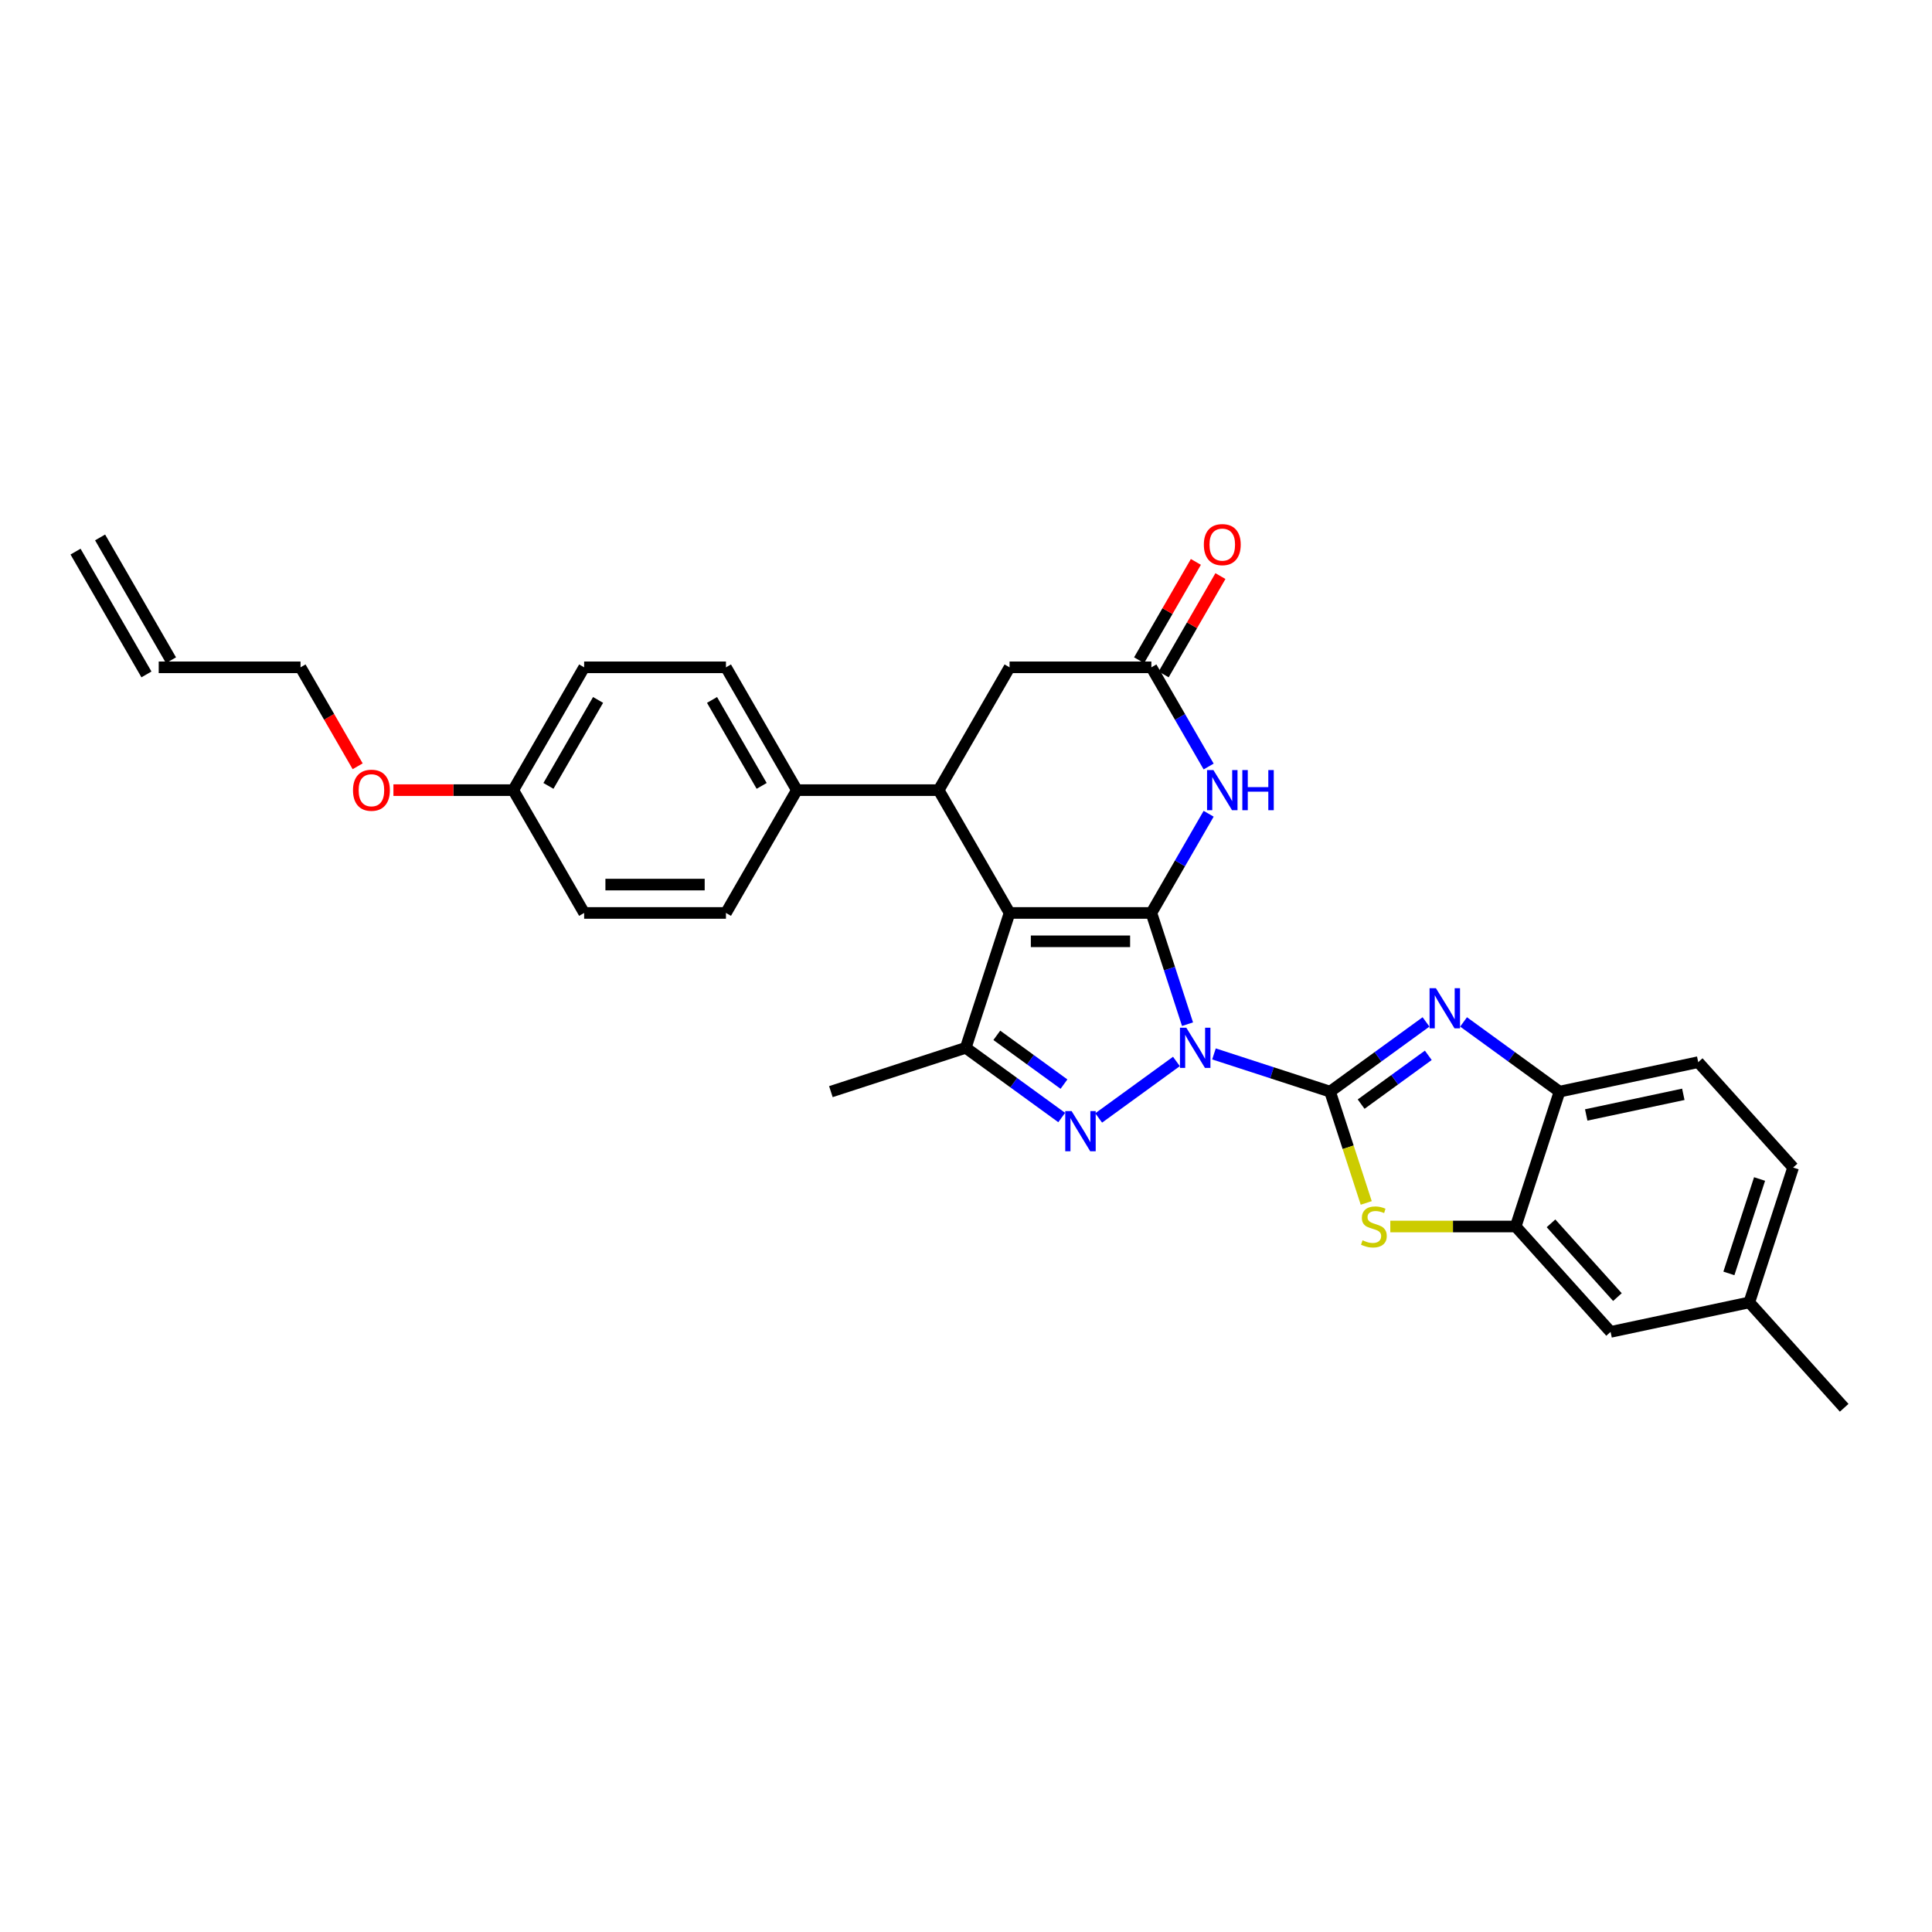 <?xml version='1.0' encoding='iso-8859-1'?>
<svg version='1.1' baseProfile='full'
              xmlns='http://www.w3.org/2000/svg'
                      xmlns:rdkit='http://www.rdkit.org/xml'
                      xmlns:xlink='http://www.w3.org/1999/xlink'
                  xml:space='preserve'
width='1000px' height='1000px' viewBox='0 0 1000 1000'>
<!-- END OF HEADER -->
<rect style='opacity:1.0;fill:#FFFFFF;stroke:none' width='1000' height='1000' x='0' y='0'> </rect>
<path class='bond-0' d='M 614.66,530.119 L 605.306,501.329' style='fill:none;fill-rule:evenodd;stroke:#0000FF;stroke-width:6px;stroke-linecap:butt;stroke-linejoin:miter;stroke-opacity:1' />
<path class='bond-0' d='M 605.306,501.329 L 595.952,472.54' style='fill:none;fill-rule:evenodd;stroke:#000000;stroke-width:6px;stroke-linecap:butt;stroke-linejoin:miter;stroke-opacity:1' />
<path class='bond-1' d='M 628.352,545.505 L 658.396,555.267' style='fill:none;fill-rule:evenodd;stroke:#0000FF;stroke-width:6px;stroke-linecap:butt;stroke-linejoin:miter;stroke-opacity:1' />
<path class='bond-1' d='M 658.396,555.267 L 688.441,565.029' style='fill:none;fill-rule:evenodd;stroke:#000000;stroke-width:6px;stroke-linecap:butt;stroke-linejoin:miter;stroke-opacity:1' />
<path class='bond-3' d='M 608.915,549.408 L 568.67,578.648' style='fill:none;fill-rule:evenodd;stroke:#0000FF;stroke-width:6px;stroke-linecap:butt;stroke-linejoin:miter;stroke-opacity:1' />
<path class='bond-2' d='M 595.952,472.54 L 522.552,472.54' style='fill:none;fill-rule:evenodd;stroke:#000000;stroke-width:6px;stroke-linecap:butt;stroke-linejoin:miter;stroke-opacity:1' />
<path class='bond-2' d='M 584.942,487.22 L 533.562,487.22' style='fill:none;fill-rule:evenodd;stroke:#000000;stroke-width:6px;stroke-linecap:butt;stroke-linejoin:miter;stroke-opacity:1' />
<path class='bond-6' d='M 595.952,472.54 L 610.772,446.871' style='fill:none;fill-rule:evenodd;stroke:#000000;stroke-width:6px;stroke-linecap:butt;stroke-linejoin:miter;stroke-opacity:1' />
<path class='bond-6' d='M 610.772,446.871 L 625.591,421.202' style='fill:none;fill-rule:evenodd;stroke:#0000FF;stroke-width:6px;stroke-linecap:butt;stroke-linejoin:miter;stroke-opacity:1' />
<path class='bond-4' d='M 688.441,565.029 L 713.272,546.988' style='fill:none;fill-rule:evenodd;stroke:#000000;stroke-width:6px;stroke-linecap:butt;stroke-linejoin:miter;stroke-opacity:1' />
<path class='bond-4' d='M 713.272,546.988 L 738.104,528.946' style='fill:none;fill-rule:evenodd;stroke:#0000FF;stroke-width:6px;stroke-linecap:butt;stroke-linejoin:miter;stroke-opacity:1' />
<path class='bond-4' d='M 704.519,571.493 L 721.901,558.864' style='fill:none;fill-rule:evenodd;stroke:#000000;stroke-width:6px;stroke-linecap:butt;stroke-linejoin:miter;stroke-opacity:1' />
<path class='bond-4' d='M 721.901,558.864 L 739.283,546.235' style='fill:none;fill-rule:evenodd;stroke:#0000FF;stroke-width:6px;stroke-linecap:butt;stroke-linejoin:miter;stroke-opacity:1' />
<path class='bond-7' d='M 688.441,565.029 L 697.8,593.833' style='fill:none;fill-rule:evenodd;stroke:#000000;stroke-width:6px;stroke-linecap:butt;stroke-linejoin:miter;stroke-opacity:1' />
<path class='bond-7' d='M 697.8,593.833 L 707.159,622.637' style='fill:none;fill-rule:evenodd;stroke:#CCCC00;stroke-width:6px;stroke-linecap:butt;stroke-linejoin:miter;stroke-opacity:1' />
<path class='bond-8' d='M 522.552,472.54 L 485.852,408.974' style='fill:none;fill-rule:evenodd;stroke:#000000;stroke-width:6px;stroke-linecap:butt;stroke-linejoin:miter;stroke-opacity:1' />
<path class='bond-30' d='M 522.552,472.54 L 499.87,542.347' style='fill:none;fill-rule:evenodd;stroke:#000000;stroke-width:6px;stroke-linecap:butt;stroke-linejoin:miter;stroke-opacity:1' />
<path class='bond-5' d='M 549.534,578.43 L 524.702,560.389' style='fill:none;fill-rule:evenodd;stroke:#0000FF;stroke-width:6px;stroke-linecap:butt;stroke-linejoin:miter;stroke-opacity:1' />
<path class='bond-5' d='M 524.702,560.389 L 499.87,542.347' style='fill:none;fill-rule:evenodd;stroke:#000000;stroke-width:6px;stroke-linecap:butt;stroke-linejoin:miter;stroke-opacity:1' />
<path class='bond-5' d='M 550.713,561.141 L 533.331,548.512' style='fill:none;fill-rule:evenodd;stroke:#0000FF;stroke-width:6px;stroke-linecap:butt;stroke-linejoin:miter;stroke-opacity:1' />
<path class='bond-5' d='M 533.331,548.512 L 515.948,535.883' style='fill:none;fill-rule:evenodd;stroke:#000000;stroke-width:6px;stroke-linecap:butt;stroke-linejoin:miter;stroke-opacity:1' />
<path class='bond-11' d='M 757.54,528.946 L 782.372,546.988' style='fill:none;fill-rule:evenodd;stroke:#0000FF;stroke-width:6px;stroke-linecap:butt;stroke-linejoin:miter;stroke-opacity:1' />
<path class='bond-11' d='M 782.372,546.988 L 807.204,565.029' style='fill:none;fill-rule:evenodd;stroke:#000000;stroke-width:6px;stroke-linecap:butt;stroke-linejoin:miter;stroke-opacity:1' />
<path class='bond-23' d='M 499.87,542.347 L 430.063,565.029' style='fill:none;fill-rule:evenodd;stroke:#000000;stroke-width:6px;stroke-linecap:butt;stroke-linejoin:miter;stroke-opacity:1' />
<path class='bond-9' d='M 625.591,396.746 L 610.772,371.077' style='fill:none;fill-rule:evenodd;stroke:#0000FF;stroke-width:6px;stroke-linecap:butt;stroke-linejoin:miter;stroke-opacity:1' />
<path class='bond-9' d='M 610.772,371.077 L 595.952,345.408' style='fill:none;fill-rule:evenodd;stroke:#000000;stroke-width:6px;stroke-linecap:butt;stroke-linejoin:miter;stroke-opacity:1' />
<path class='bond-10' d='M 719.622,634.836 L 752.072,634.836' style='fill:none;fill-rule:evenodd;stroke:#CCCC00;stroke-width:6px;stroke-linecap:butt;stroke-linejoin:miter;stroke-opacity:1' />
<path class='bond-10' d='M 752.072,634.836 L 784.522,634.836' style='fill:none;fill-rule:evenodd;stroke:#000000;stroke-width:6px;stroke-linecap:butt;stroke-linejoin:miter;stroke-opacity:1' />
<path class='bond-13' d='M 485.852,408.974 L 412.453,408.974' style='fill:none;fill-rule:evenodd;stroke:#000000;stroke-width:6px;stroke-linecap:butt;stroke-linejoin:miter;stroke-opacity:1' />
<path class='bond-32' d='M 485.852,408.974 L 522.552,345.408' style='fill:none;fill-rule:evenodd;stroke:#000000;stroke-width:6px;stroke-linecap:butt;stroke-linejoin:miter;stroke-opacity:1' />
<path class='bond-12' d='M 595.952,345.408 L 522.552,345.408' style='fill:none;fill-rule:evenodd;stroke:#000000;stroke-width:6px;stroke-linecap:butt;stroke-linejoin:miter;stroke-opacity:1' />
<path class='bond-15' d='M 602.308,349.078 L 617.001,323.63' style='fill:none;fill-rule:evenodd;stroke:#000000;stroke-width:6px;stroke-linecap:butt;stroke-linejoin:miter;stroke-opacity:1' />
<path class='bond-15' d='M 617.001,323.63 L 631.694,298.181' style='fill:none;fill-rule:evenodd;stroke:#FF0000;stroke-width:6px;stroke-linecap:butt;stroke-linejoin:miter;stroke-opacity:1' />
<path class='bond-15' d='M 589.595,341.738 L 604.288,316.29' style='fill:none;fill-rule:evenodd;stroke:#000000;stroke-width:6px;stroke-linecap:butt;stroke-linejoin:miter;stroke-opacity:1' />
<path class='bond-15' d='M 604.288,316.29 L 618.981,290.841' style='fill:none;fill-rule:evenodd;stroke:#FF0000;stroke-width:6px;stroke-linecap:butt;stroke-linejoin:miter;stroke-opacity:1' />
<path class='bond-14' d='M 784.522,634.836 L 833.636,689.383' style='fill:none;fill-rule:evenodd;stroke:#000000;stroke-width:6px;stroke-linecap:butt;stroke-linejoin:miter;stroke-opacity:1' />
<path class='bond-14' d='M 802.798,633.195 L 837.178,671.378' style='fill:none;fill-rule:evenodd;stroke:#000000;stroke-width:6px;stroke-linecap:butt;stroke-linejoin:miter;stroke-opacity:1' />
<path class='bond-31' d='M 784.522,634.836 L 807.204,565.029' style='fill:none;fill-rule:evenodd;stroke:#000000;stroke-width:6px;stroke-linecap:butt;stroke-linejoin:miter;stroke-opacity:1' />
<path class='bond-16' d='M 807.204,565.029 L 878.999,549.768' style='fill:none;fill-rule:evenodd;stroke:#000000;stroke-width:6px;stroke-linecap:butt;stroke-linejoin:miter;stroke-opacity:1' />
<path class='bond-16' d='M 821.025,577.099 L 871.282,566.417' style='fill:none;fill-rule:evenodd;stroke:#000000;stroke-width:6px;stroke-linecap:butt;stroke-linejoin:miter;stroke-opacity:1' />
<path class='bond-17' d='M 412.453,408.974 L 375.753,345.408' style='fill:none;fill-rule:evenodd;stroke:#000000;stroke-width:6px;stroke-linecap:butt;stroke-linejoin:miter;stroke-opacity:1' />
<path class='bond-17' d='M 394.234,406.779 L 368.545,362.283' style='fill:none;fill-rule:evenodd;stroke:#000000;stroke-width:6px;stroke-linecap:butt;stroke-linejoin:miter;stroke-opacity:1' />
<path class='bond-18' d='M 412.453,408.974 L 375.753,472.54' style='fill:none;fill-rule:evenodd;stroke:#000000;stroke-width:6px;stroke-linecap:butt;stroke-linejoin:miter;stroke-opacity:1' />
<path class='bond-21' d='M 833.636,689.383 L 905.432,674.122' style='fill:none;fill-rule:evenodd;stroke:#000000;stroke-width:6px;stroke-linecap:butt;stroke-linejoin:miter;stroke-opacity:1' />
<path class='bond-24' d='M 878.999,549.768 L 928.113,604.315' style='fill:none;fill-rule:evenodd;stroke:#000000;stroke-width:6px;stroke-linecap:butt;stroke-linejoin:miter;stroke-opacity:1' />
<path class='bond-26' d='M 375.753,345.408 L 302.353,345.408' style='fill:none;fill-rule:evenodd;stroke:#000000;stroke-width:6px;stroke-linecap:butt;stroke-linejoin:miter;stroke-opacity:1' />
<path class='bond-25' d='M 375.753,472.54 L 302.353,472.54' style='fill:none;fill-rule:evenodd;stroke:#000000;stroke-width:6px;stroke-linecap:butt;stroke-linejoin:miter;stroke-opacity:1' />
<path class='bond-25' d='M 364.743,457.86 L 313.363,457.86' style='fill:none;fill-rule:evenodd;stroke:#000000;stroke-width:6px;stroke-linecap:butt;stroke-linejoin:miter;stroke-opacity:1' />
<path class='bond-19' d='M 82.154,345.408 L 155.554,345.408' style='fill:none;fill-rule:evenodd;stroke:#000000;stroke-width:6px;stroke-linecap:butt;stroke-linejoin:miter;stroke-opacity:1' />
<path class='bond-20' d='M 88.511,341.738 L 51.811,278.172' style='fill:none;fill-rule:evenodd;stroke:#000000;stroke-width:6px;stroke-linecap:butt;stroke-linejoin:miter;stroke-opacity:1' />
<path class='bond-20' d='M 75.798,349.078 L 39.098,285.512' style='fill:none;fill-rule:evenodd;stroke:#000000;stroke-width:6px;stroke-linecap:butt;stroke-linejoin:miter;stroke-opacity:1' />
<path class='bond-29' d='M 905.432,674.122 L 954.545,728.669' style='fill:none;fill-rule:evenodd;stroke:#000000;stroke-width:6px;stroke-linecap:butt;stroke-linejoin:miter;stroke-opacity:1' />
<path class='bond-33' d='M 905.432,674.122 L 928.113,604.315' style='fill:none;fill-rule:evenodd;stroke:#000000;stroke-width:6px;stroke-linecap:butt;stroke-linejoin:miter;stroke-opacity:1' />
<path class='bond-33' d='M 894.872,659.115 L 910.75,610.25' style='fill:none;fill-rule:evenodd;stroke:#000000;stroke-width:6px;stroke-linecap:butt;stroke-linejoin:miter;stroke-opacity:1' />
<path class='bond-22' d='M 265.653,408.974 L 302.353,472.54' style='fill:none;fill-rule:evenodd;stroke:#000000;stroke-width:6px;stroke-linecap:butt;stroke-linejoin:miter;stroke-opacity:1' />
<path class='bond-27' d='M 265.653,408.974 L 234.642,408.974' style='fill:none;fill-rule:evenodd;stroke:#000000;stroke-width:6px;stroke-linecap:butt;stroke-linejoin:miter;stroke-opacity:1' />
<path class='bond-27' d='M 234.642,408.974 L 203.631,408.974' style='fill:none;fill-rule:evenodd;stroke:#FF0000;stroke-width:6px;stroke-linecap:butt;stroke-linejoin:miter;stroke-opacity:1' />
<path class='bond-34' d='M 265.653,408.974 L 302.353,345.408' style='fill:none;fill-rule:evenodd;stroke:#000000;stroke-width:6px;stroke-linecap:butt;stroke-linejoin:miter;stroke-opacity:1' />
<path class='bond-34' d='M 283.872,406.779 L 309.561,362.283' style='fill:none;fill-rule:evenodd;stroke:#000000;stroke-width:6px;stroke-linecap:butt;stroke-linejoin:miter;stroke-opacity:1' />
<path class='bond-28' d='M 185.126,396.628 L 170.34,371.018' style='fill:none;fill-rule:evenodd;stroke:#FF0000;stroke-width:6px;stroke-linecap:butt;stroke-linejoin:miter;stroke-opacity:1' />
<path class='bond-28' d='M 170.34,371.018 L 155.554,345.408' style='fill:none;fill-rule:evenodd;stroke:#000000;stroke-width:6px;stroke-linecap:butt;stroke-linejoin:miter;stroke-opacity:1' />
<path  class='atom-0' d='M 614.039 531.954
L 620.85 542.964
Q 621.525 544.05, 622.612 546.017
Q 623.698 547.984, 623.757 548.102
L 623.757 531.954
L 626.517 531.954
L 626.517 552.741
L 623.669 552.741
L 616.358 540.703
Q 615.507 539.294, 614.596 537.679
Q 613.716 536.064, 613.451 535.565
L 613.451 552.741
L 610.75 552.741
L 610.75 531.954
L 614.039 531.954
' fill='#0000FF'/>
<path  class='atom-4' d='M 554.657 575.097
L 561.469 586.107
Q 562.144 587.193, 563.23 589.16
Q 564.316 591.128, 564.375 591.245
L 564.375 575.097
L 567.135 575.097
L 567.135 595.884
L 564.287 595.884
L 556.976 583.846
Q 556.125 582.437, 555.215 580.822
Q 554.334 579.207, 554.07 578.708
L 554.07 595.884
L 551.369 595.884
L 551.369 575.097
L 554.657 575.097
' fill='#0000FF'/>
<path  class='atom-5' d='M 743.227 511.492
L 750.039 522.502
Q 750.714 523.589, 751.8 525.556
Q 752.887 527.523, 752.945 527.64
L 752.945 511.492
L 755.705 511.492
L 755.705 532.279
L 752.857 532.279
L 745.547 520.242
Q 744.695 518.832, 743.785 517.218
Q 742.904 515.603, 742.64 515.104
L 742.64 532.279
L 739.939 532.279
L 739.939 511.492
L 743.227 511.492
' fill='#0000FF'/>
<path  class='atom-7' d='M 628.057 398.581
L 634.868 409.591
Q 635.543 410.677, 636.63 412.644
Q 637.716 414.611, 637.775 414.729
L 637.775 398.581
L 640.535 398.581
L 640.535 419.367
L 637.687 419.367
L 630.376 407.33
Q 629.525 405.921, 628.615 404.306
Q 627.734 402.691, 627.469 402.192
L 627.469 419.367
L 624.768 419.367
L 624.768 398.581
L 628.057 398.581
' fill='#0000FF'/>
<path  class='atom-7' d='M 643.03 398.581
L 645.849 398.581
L 645.849 407.418
L 656.477 407.418
L 656.477 398.581
L 659.296 398.581
L 659.296 419.367
L 656.477 419.367
L 656.477 409.767
L 645.849 409.767
L 645.849 419.367
L 643.03 419.367
L 643.03 398.581
' fill='#0000FF'/>
<path  class='atom-8' d='M 705.25 641.971
Q 705.485 642.059, 706.454 642.47
Q 707.423 642.881, 708.48 643.145
Q 709.566 643.38, 710.623 643.38
Q 712.59 643.38, 713.735 642.44
Q 714.88 641.471, 714.88 639.798
Q 714.88 638.653, 714.293 637.948
Q 713.735 637.244, 712.855 636.862
Q 711.974 636.48, 710.506 636.04
Q 708.656 635.482, 707.54 634.954
Q 706.454 634.425, 705.661 633.309
Q 704.898 632.194, 704.898 630.315
Q 704.898 627.702, 706.66 626.087
Q 708.451 624.472, 711.974 624.472
Q 714.381 624.472, 717.112 625.617
L 716.436 627.878
Q 713.941 626.85, 712.062 626.85
Q 710.036 626.85, 708.92 627.702
Q 707.805 628.524, 707.834 629.962
Q 707.834 631.078, 708.392 631.753
Q 708.979 632.429, 709.801 632.81
Q 710.653 633.192, 712.062 633.632
Q 713.941 634.22, 715.057 634.807
Q 716.172 635.394, 716.965 636.598
Q 717.787 637.772, 717.787 639.798
Q 717.787 642.675, 715.849 644.231
Q 713.941 645.758, 710.741 645.758
Q 708.891 645.758, 707.482 645.347
Q 706.102 644.965, 704.458 644.29
L 705.25 641.971
' fill='#CCCC00'/>
<path  class='atom-16' d='M 623.11 281.901
Q 623.11 276.91, 625.576 274.121
Q 628.042 271.331, 632.651 271.331
Q 637.261 271.331, 639.727 274.121
Q 642.193 276.91, 642.193 281.901
Q 642.193 286.951, 639.698 289.828
Q 637.202 292.676, 632.651 292.676
Q 628.071 292.676, 625.576 289.828
Q 623.11 286.98, 623.11 281.901
M 632.651 290.327
Q 635.822 290.327, 637.525 288.213
Q 639.257 286.07, 639.257 281.901
Q 639.257 277.82, 637.525 275.765
Q 635.822 273.68, 632.651 273.68
Q 629.481 273.68, 627.748 275.735
Q 626.046 277.791, 626.046 281.901
Q 626.046 286.099, 627.748 288.213
Q 629.481 290.327, 632.651 290.327
' fill='#FF0000'/>
<path  class='atom-28' d='M 182.712 409.033
Q 182.712 404.042, 185.178 401.252
Q 187.644 398.463, 192.254 398.463
Q 196.863 398.463, 199.33 401.252
Q 201.796 404.042, 201.796 409.033
Q 201.796 414.083, 199.3 416.96
Q 196.805 419.808, 192.254 419.808
Q 187.674 419.808, 185.178 416.96
Q 182.712 414.112, 182.712 409.033
M 192.254 417.459
Q 195.425 417.459, 197.128 415.345
Q 198.86 413.202, 198.86 409.033
Q 198.86 404.952, 197.128 402.897
Q 195.425 400.812, 192.254 400.812
Q 189.083 400.812, 187.351 402.867
Q 185.648 404.922, 185.648 409.033
Q 185.648 413.231, 187.351 415.345
Q 189.083 417.459, 192.254 417.459
' fill='#FF0000'/>
</svg>

